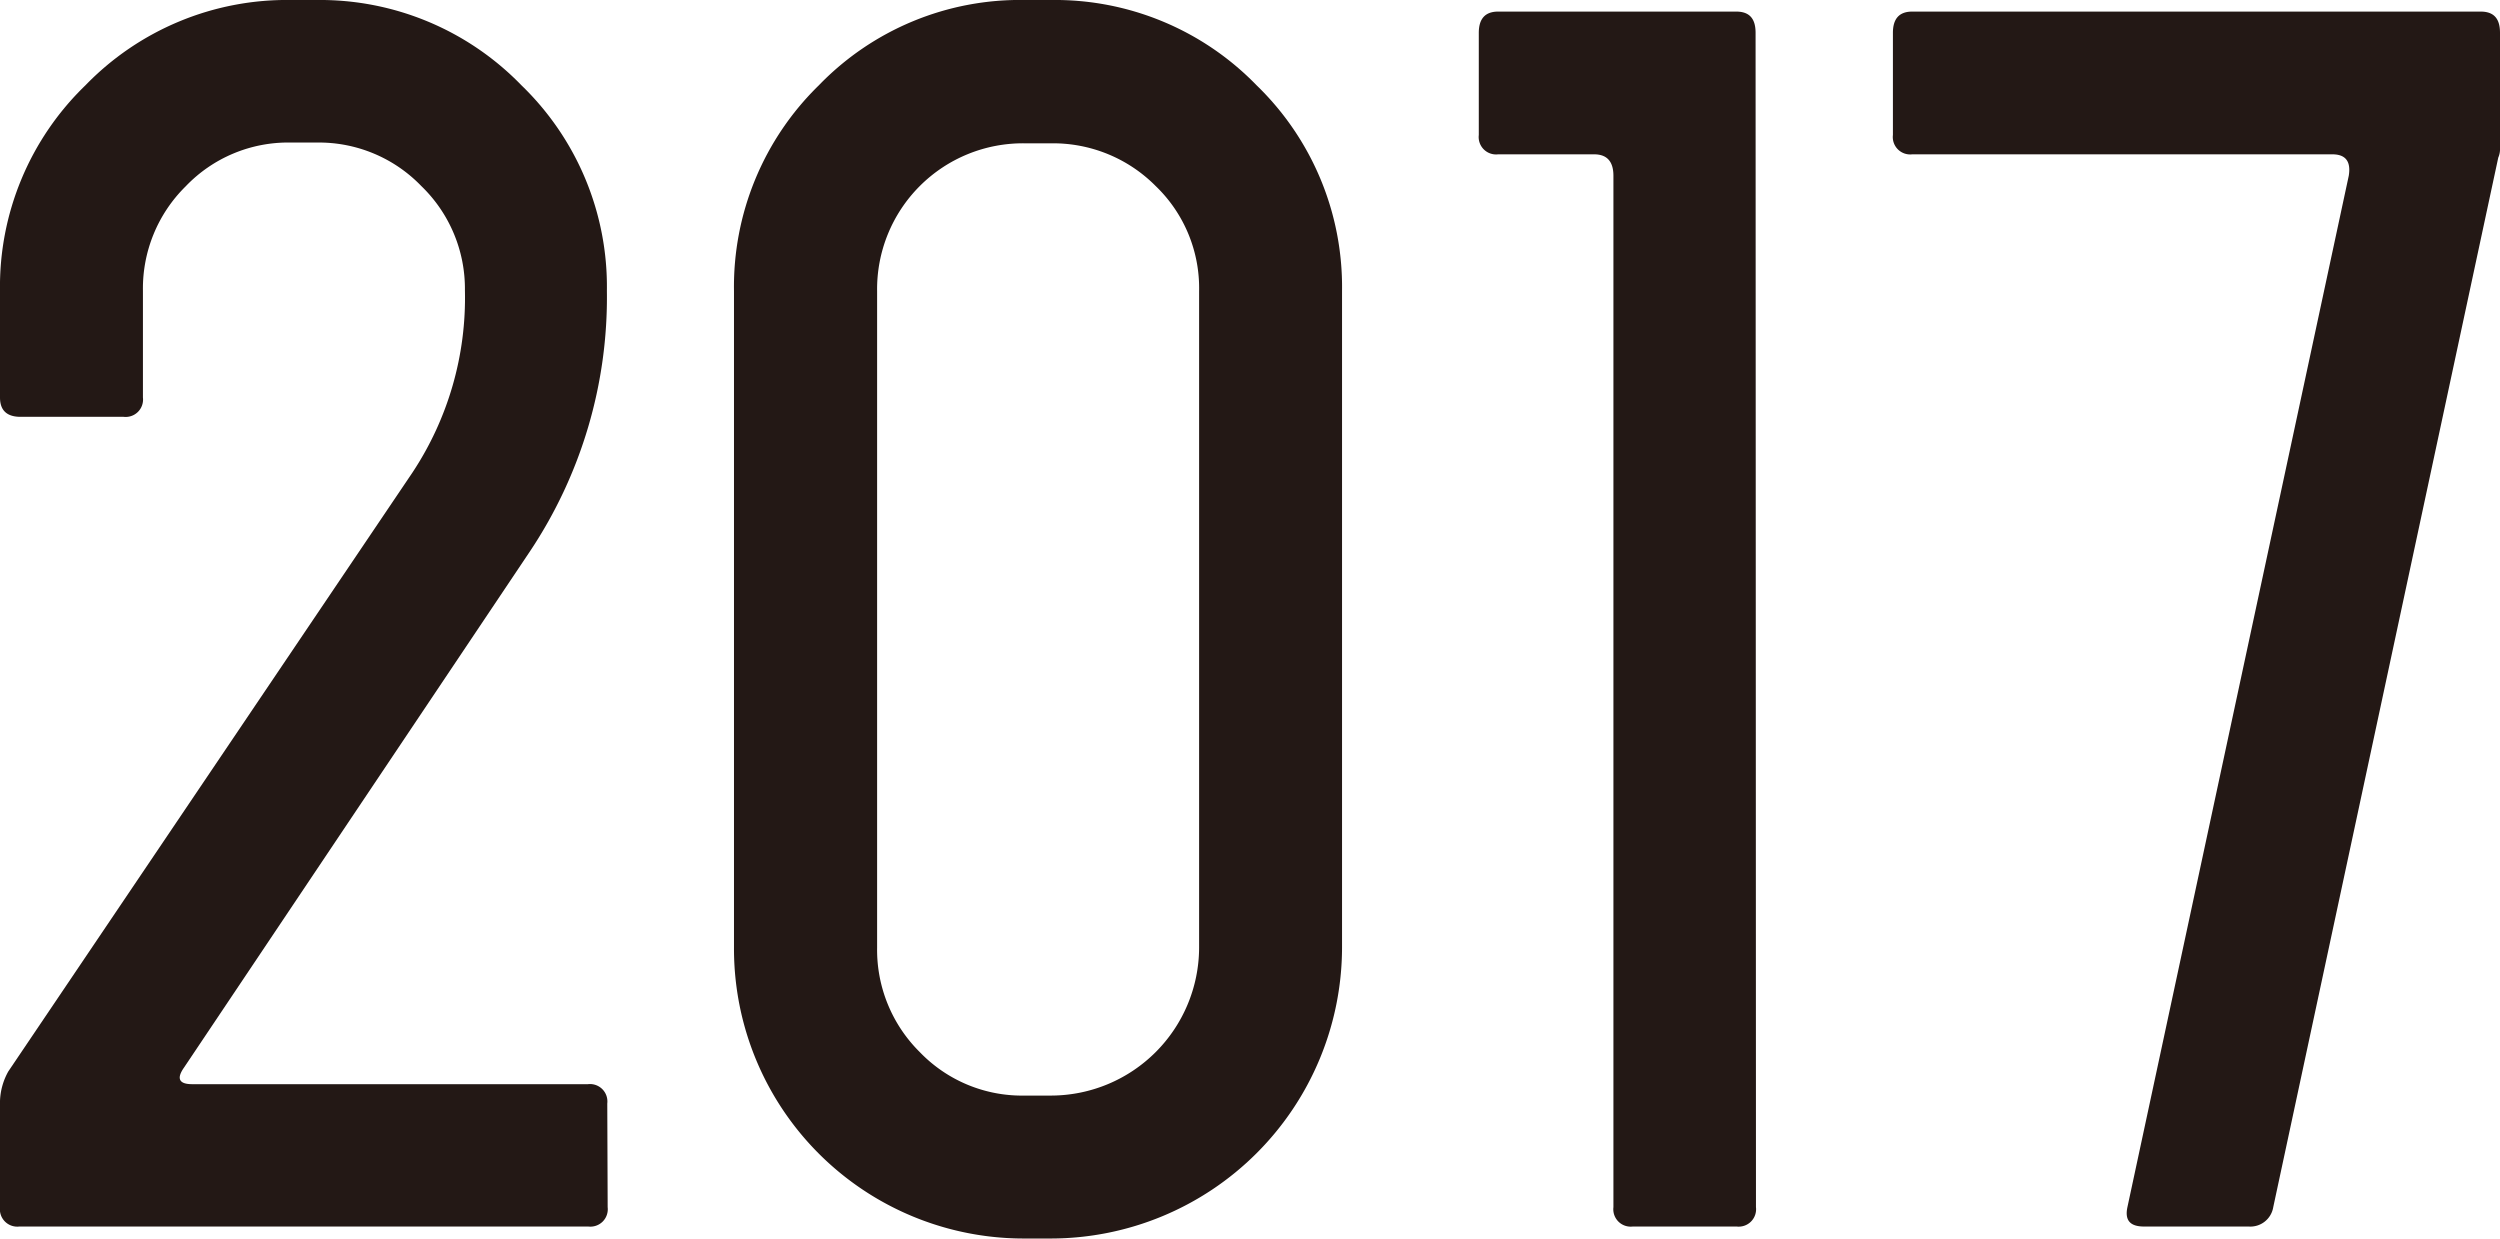 <svg xmlns="http://www.w3.org/2000/svg" viewBox="0 0 129.43 64.12"><defs><style>.cls-1{fill:#231815;}</style></defs><g id="レイヤー_2" data-name="レイヤー 2"><g id="テキスト"><path class="cls-1" d="M31.46,62.5a.9.9,0,0,1-1,1H1a.9.9,0,0,1-1-1V57a3.36,3.36,0,0,1,.43-1.53l20.92-31a16.38,16.38,0,0,0,2.72-9.44,7.39,7.39,0,0,0-2.26-5.4,7.36,7.36,0,0,0-5.4-2.25H15.05A7.33,7.33,0,0,0,9.61,9.65a7.42,7.42,0,0,0-2.21,5.4v5.53a.9.9,0,0,1-1,1H1.11Q0,21.6,0,20.58V15.05A14.49,14.49,0,0,1,4.42,4.42,14.52,14.52,0,0,1,15.05,0h1.36A14.52,14.52,0,0,1,27,4.42a14.49,14.49,0,0,1,4.42,10.63,23.69,23.69,0,0,1-4,13.52L9.52,55.28c-.39.56-.25.85.43.85H30.44a.9.9,0,0,1,1,1Z"/><path class="cls-1" d="M69.48,49.07A15.09,15.09,0,0,1,54.43,64.12H53.06A15,15,0,0,1,38,49.07v-34A14.56,14.56,0,0,1,42.39,4.42,14.48,14.48,0,0,1,53.06,0h1.37A14.54,14.54,0,0,1,65.06,4.42a14.52,14.52,0,0,1,4.42,10.63Zm-7.4,0v-34a7.33,7.33,0,0,0-2.25-5.44,7.48,7.48,0,0,0-5.4-2.21H53.06a7.55,7.55,0,0,0-7.65,7.65v34a7.45,7.45,0,0,0,2.21,5.4,7.34,7.34,0,0,0,5.44,2.25h1.37a7.68,7.68,0,0,0,7.65-7.65Z"/><path class="cls-1" d="M90.91,62.5a.9.9,0,0,1-1,1H84.53a.9.9,0,0,1-1-1V9.1q0-1.11-1-1.11H77.56a.9.9,0,0,1-1-1V1.7c0-.74.34-1.1,1-1.1H89.89c.68,0,1,.36,1,1.1Z"/><path class="cls-1" d="M129.43,7.65a1.11,1.11,0,0,1-.09.51L117.69,62.5a1.2,1.2,0,0,1-1.27,1H111c-.74,0-1-.34-.86-1L121.6,9.1c.12-.74-.16-1.11-.85-1.11H99a.9.9,0,0,1-1-1V1.7C98,1,98.3.6,99,.6h29.43c.68,0,1,.36,1,1.1Z"/></g></g></svg>